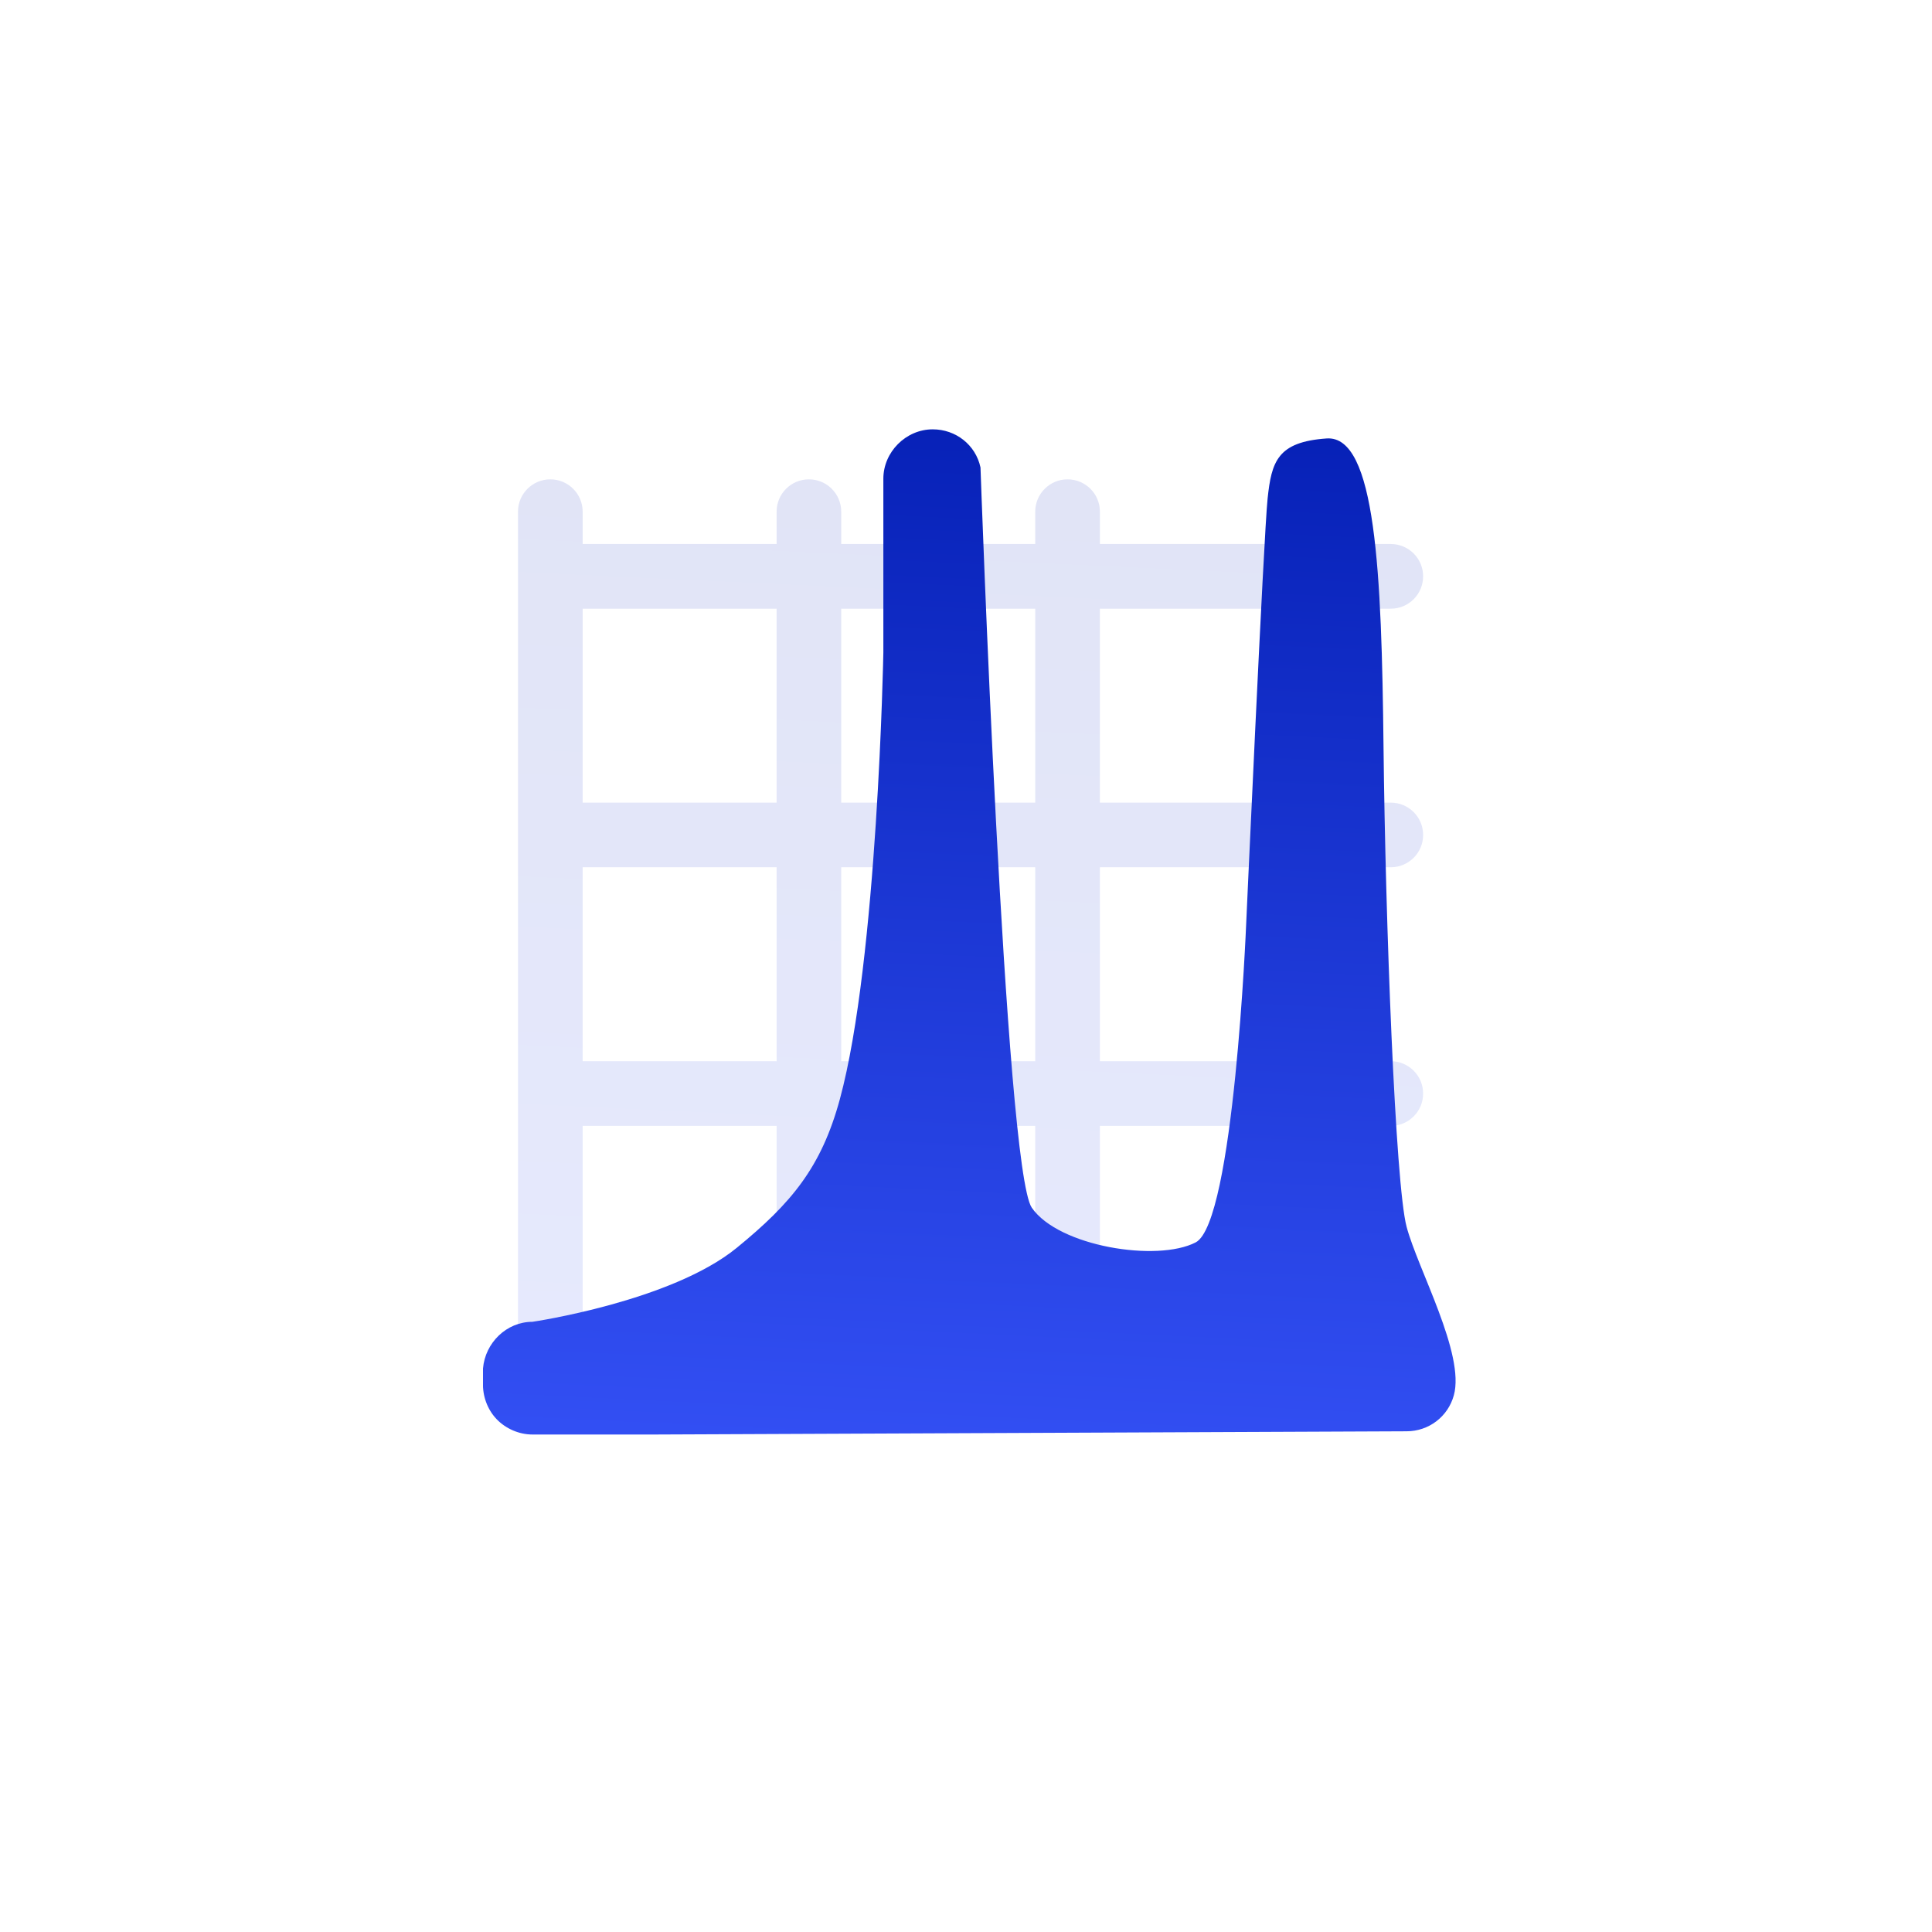 <svg width="36" height="36" viewBox="0 0 36 36" fill="none" xmlns="http://www.w3.org/2000/svg">
<path fill-rule="evenodd" clip-rule="evenodd" d="M10.254 8.932C9.922 8.932 9.652 9.201 9.652 9.534V10.739V15.558V20.377V25.195V25.196C9.652 25.528 9.922 25.798 10.254 25.798H25.916C26.248 25.798 26.518 25.528 26.518 25.196C26.518 24.863 26.248 24.593 25.916 24.593H25.313V20.979H25.916C26.248 20.979 26.518 20.709 26.518 20.377C26.518 20.044 26.248 19.774 25.916 19.774H25.313V16.16H25.916C26.248 16.16 26.518 15.891 26.518 15.558C26.518 15.225 26.248 14.956 25.916 14.956H25.313V11.342H25.916C26.248 11.342 26.518 11.072 26.518 10.739C26.518 10.406 26.248 10.137 25.916 10.137H25.313V9.534C25.313 9.201 25.044 8.932 24.711 8.932C24.378 8.932 24.109 9.201 24.109 9.534V10.137H20.495V9.534C20.495 9.201 20.225 8.932 19.892 8.932C19.56 8.932 19.29 9.201 19.29 9.534V10.137H15.675V9.534C15.675 9.201 15.406 8.932 15.073 8.932C14.74 8.932 14.471 9.201 14.471 9.534V10.137H10.857V9.534C10.857 9.201 10.587 8.932 10.254 8.932ZM24.109 11.342H20.495V14.956H24.109V11.342ZM24.109 16.16H20.495V19.774H24.109V16.16ZM24.109 20.979H20.495V24.593H24.109V20.979ZM10.857 11.342H14.471V14.956H10.857V11.342ZM15.675 11.342V14.956H19.29V11.342H15.675ZM10.857 16.16H14.471V19.774H10.857V16.16ZM15.675 16.16V19.774H19.29V16.16H15.675ZM10.857 20.979H14.471V24.593H10.857V20.979ZM15.675 20.979V24.593H19.29V20.979H15.675Z" fill="url(#paint0_linear_281_2450)" fill-opacity="0.12"/>
<g clip-path="url(#clip0_281_2450)">
<path d="M9.92 26.73C9.67 26.73 9.42 26.62 9.25 26.44C9.08 26.26 8.99 26.01 9 25.76V25.5C9.04 25.02 9.44 24.63 9.92 24.63C9.92 24.63 12.505 24.252 13.73 23.25C14.749 22.417 15.305 21.75 15.65 20.48C16.354 17.888 16.46 12.16 16.46 12.16V8.92C16.46 8.423 16.88 8 17.38 8C17.81 8 18.18 8.29 18.27 8.71C18.27 8.71 18.726 21.78 19.226 22.504C19.726 23.228 21.565 23.521 22.28 23.15C22.994 22.779 23.22 17.23 23.22 17.23C23.22 17.23 23.547 9.981 23.62 9.29C23.693 8.599 23.803 8.234 24.72 8.17C25.636 8.106 25.745 10.666 25.78 13.92C25.815 17.174 26 22.073 26.21 22.86C26.419 23.647 27.303 25.233 27.09 26C26.98 26.4 26.62 26.67 26.21 26.67L9.88 26.74L9.92 26.73Z" fill="url(#paint1_linear_281_2450)"/>
</g>
<defs>
<linearGradient id="paint0_linear_281_2450" x1="17.67" y1="6.072" x2="16.586" y2="29.41" gradientUnits="userSpaceOnUse">
<stop stop-color="#001AAE"/>
<stop offset="1" stop-color="#3B58FF"/>
</linearGradient>
<linearGradient id="paint1_linear_281_2450" x1="19.09" y1="4.91" x2="17.85" y2="30.76" gradientUnits="userSpaceOnUse">
<stop stop-color="#001AAE"/>
<stop offset="1" stop-color="#3B58FF"/>
</linearGradient>
<clipPath id="clip0_281_2450">
<rect width="18.17" height="18.73" fill="white" transform="translate(9 8)"/>
</clipPath>
</defs>
</svg>
